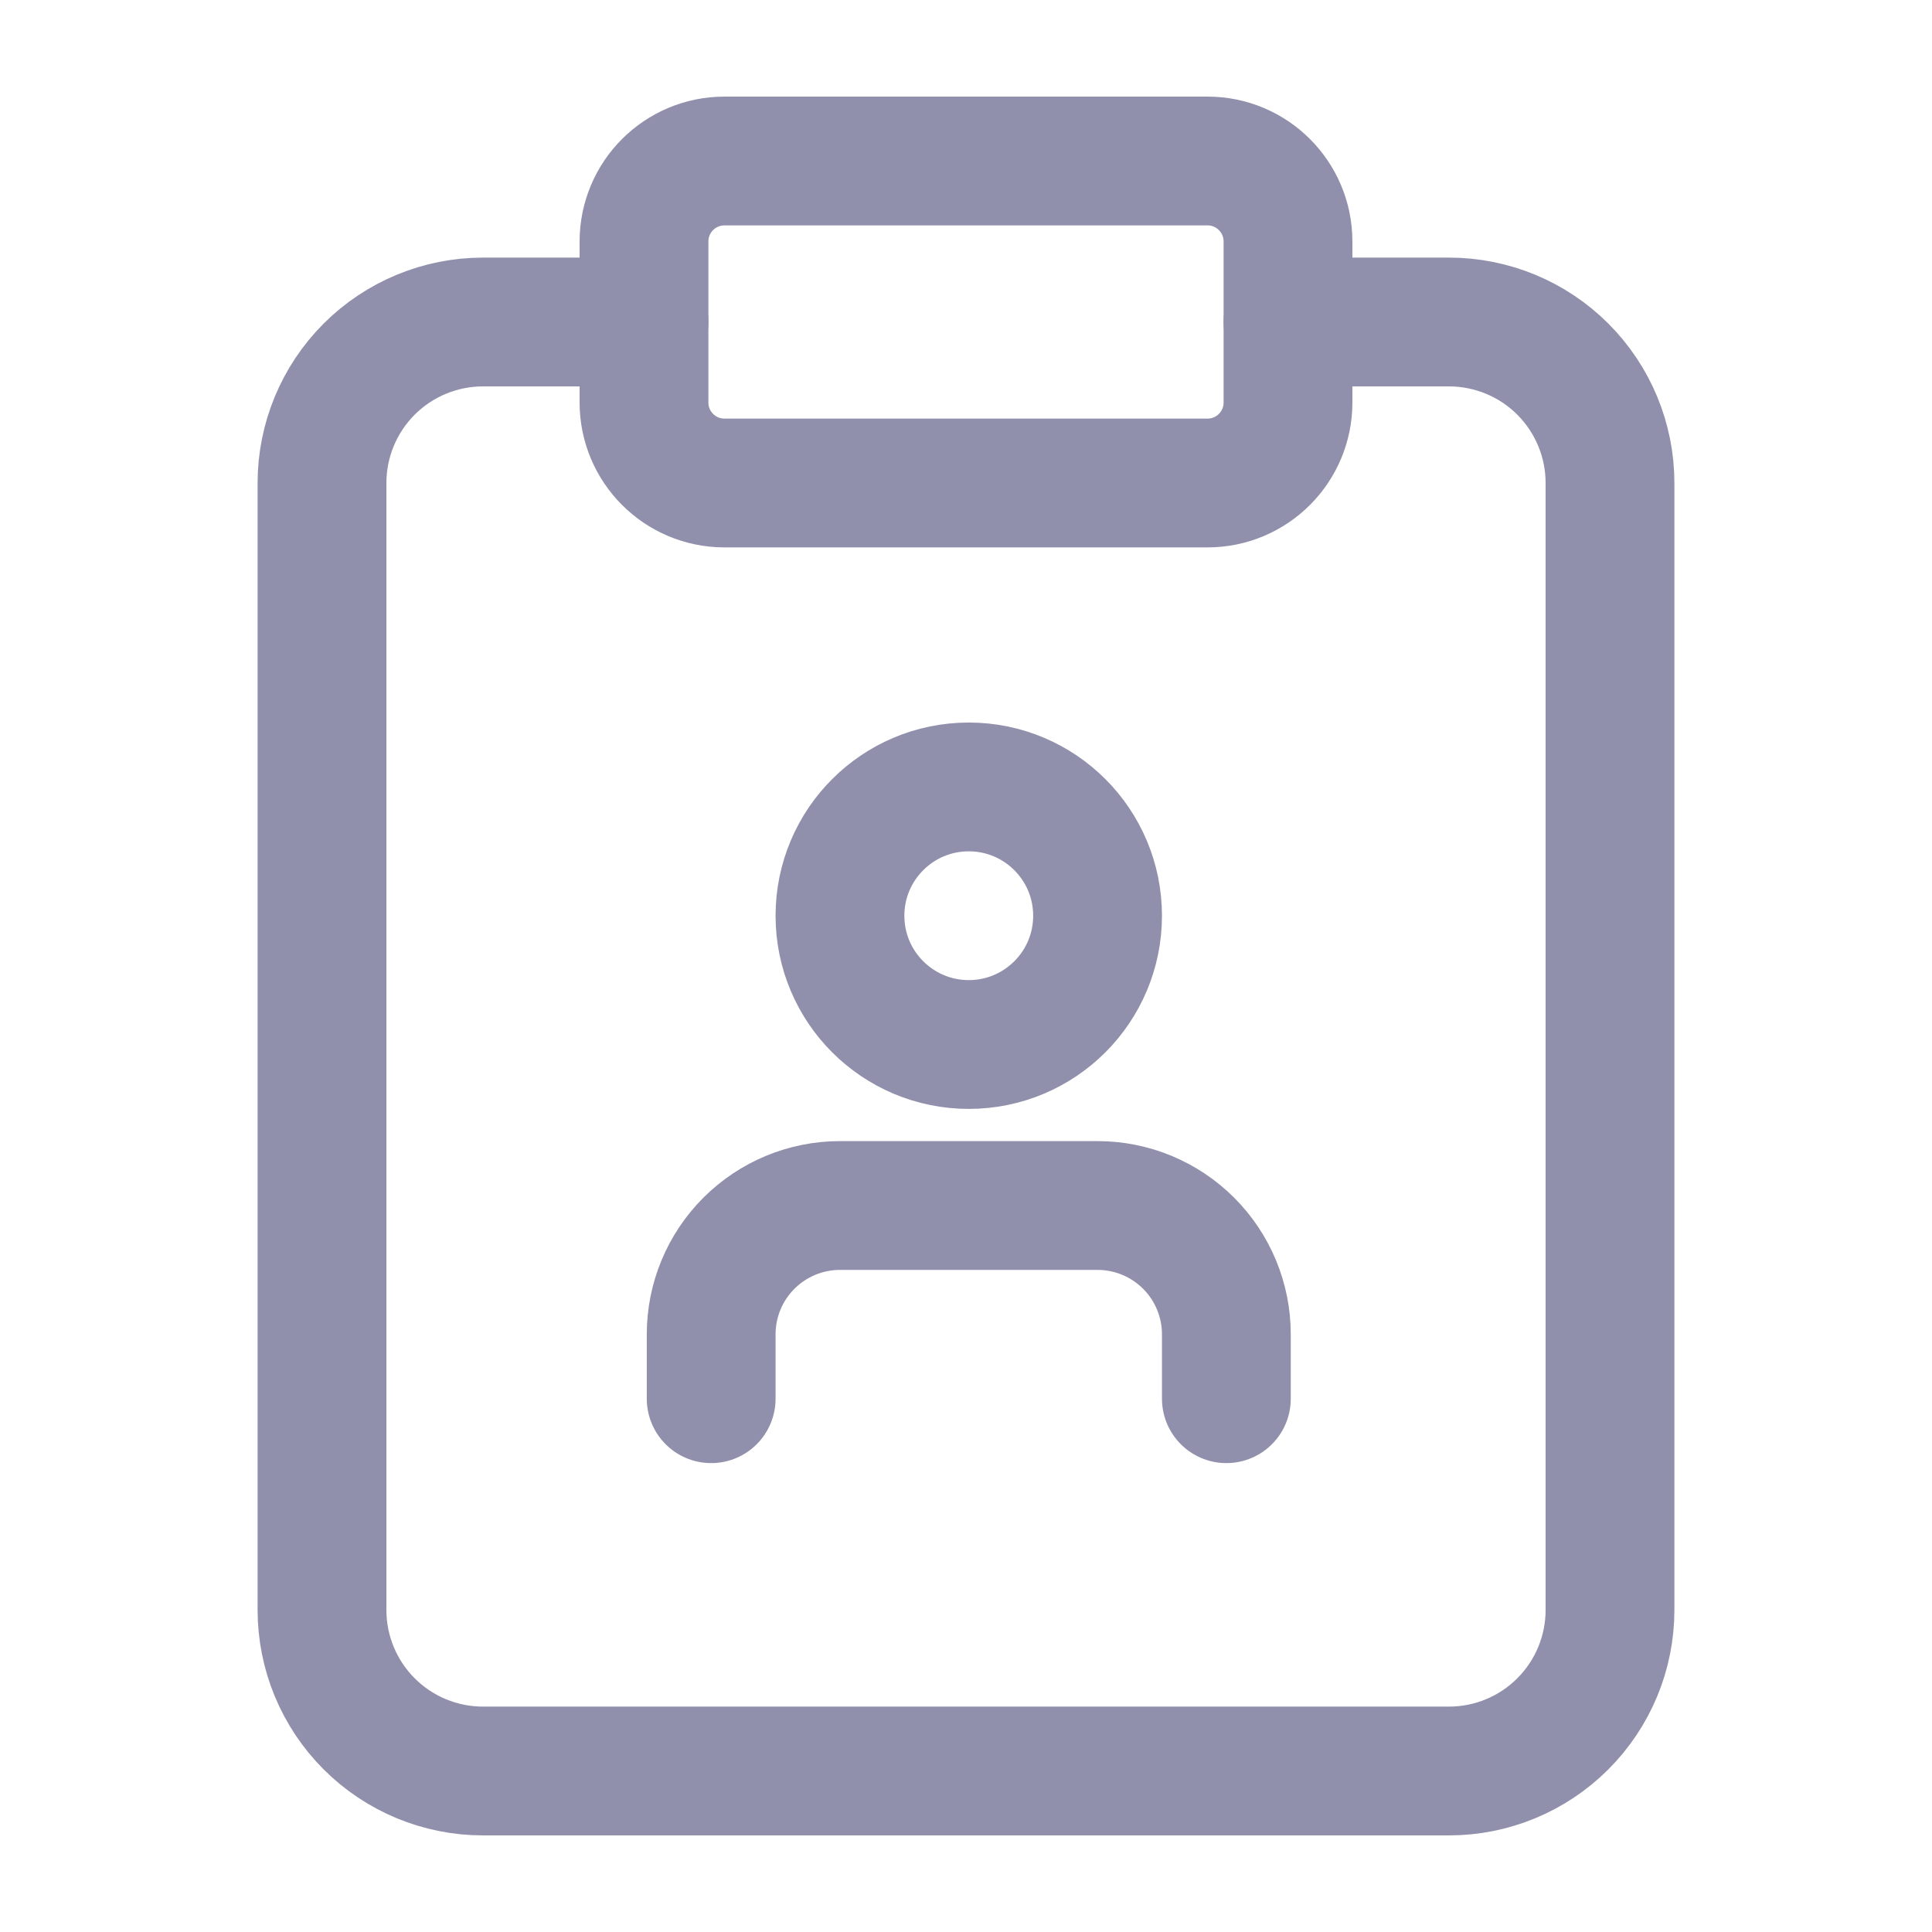 <svg width="60" height="60" viewBox="0 0 60 60" fill="none" xmlns="http://www.w3.org/2000/svg">
<path d="M40 10H45C46.326 10 47.598 10.527 48.535 11.464C49.473 12.402 50 13.674 50 15V50C50 51.326 49.473 52.598 48.535 53.535C47.598 54.473 46.326 55 45 55H15C13.674 55 12.402 54.473 11.464 53.535C10.527 52.598 10 51.326 10 50V15C10 13.674 10.527 12.402 11.464 11.464C12.402 10.527 13.674 10 15 10H20" stroke="#9090AD" stroke-width="4" stroke-linecap="round" stroke-linejoin="round"/>
<path d="M37.5 5H22.5C21.119 5 20 6.119 20 7.5V12.5C20 13.881 21.119 15 22.5 15H37.5C38.881 15 40 13.881 40 12.5V7.5C40 6.119 38.881 5 37.5 5Z" stroke="#9090AD" stroke-width="4" stroke-linecap="round" stroke-linejoin="round"/>
<g clip-path="url(#clip0_2637_19509)">
<path d="M38.086 43.438V41.438C38.086 40.378 37.664 39.36 36.914 38.61C36.164 37.86 35.147 37.438 34.086 37.438H26.086C25.025 37.438 24.008 37.86 23.258 38.61C22.507 39.36 22.086 40.378 22.086 41.438V43.438" stroke="#9090AD" stroke-width="4" stroke-linecap="round" stroke-linejoin="round"/>
<path d="M30.086 32.438C32.295 32.438 34.086 30.648 34.086 28.439C34.086 26.229 32.295 24.439 30.086 24.439C27.877 24.439 26.086 26.229 26.086 28.439C26.086 30.648 27.877 32.438 30.086 32.438Z" stroke="#9090AD" stroke-width="4" stroke-linecap="round" stroke-linejoin="round"/>
</g>
<defs>
<clipPath id="clip0_2637_19509">
<rect width="24" height="24" fill="white" transform="translate(18.086 22.439)"/>
</clipPath>
</defs>
</svg>
